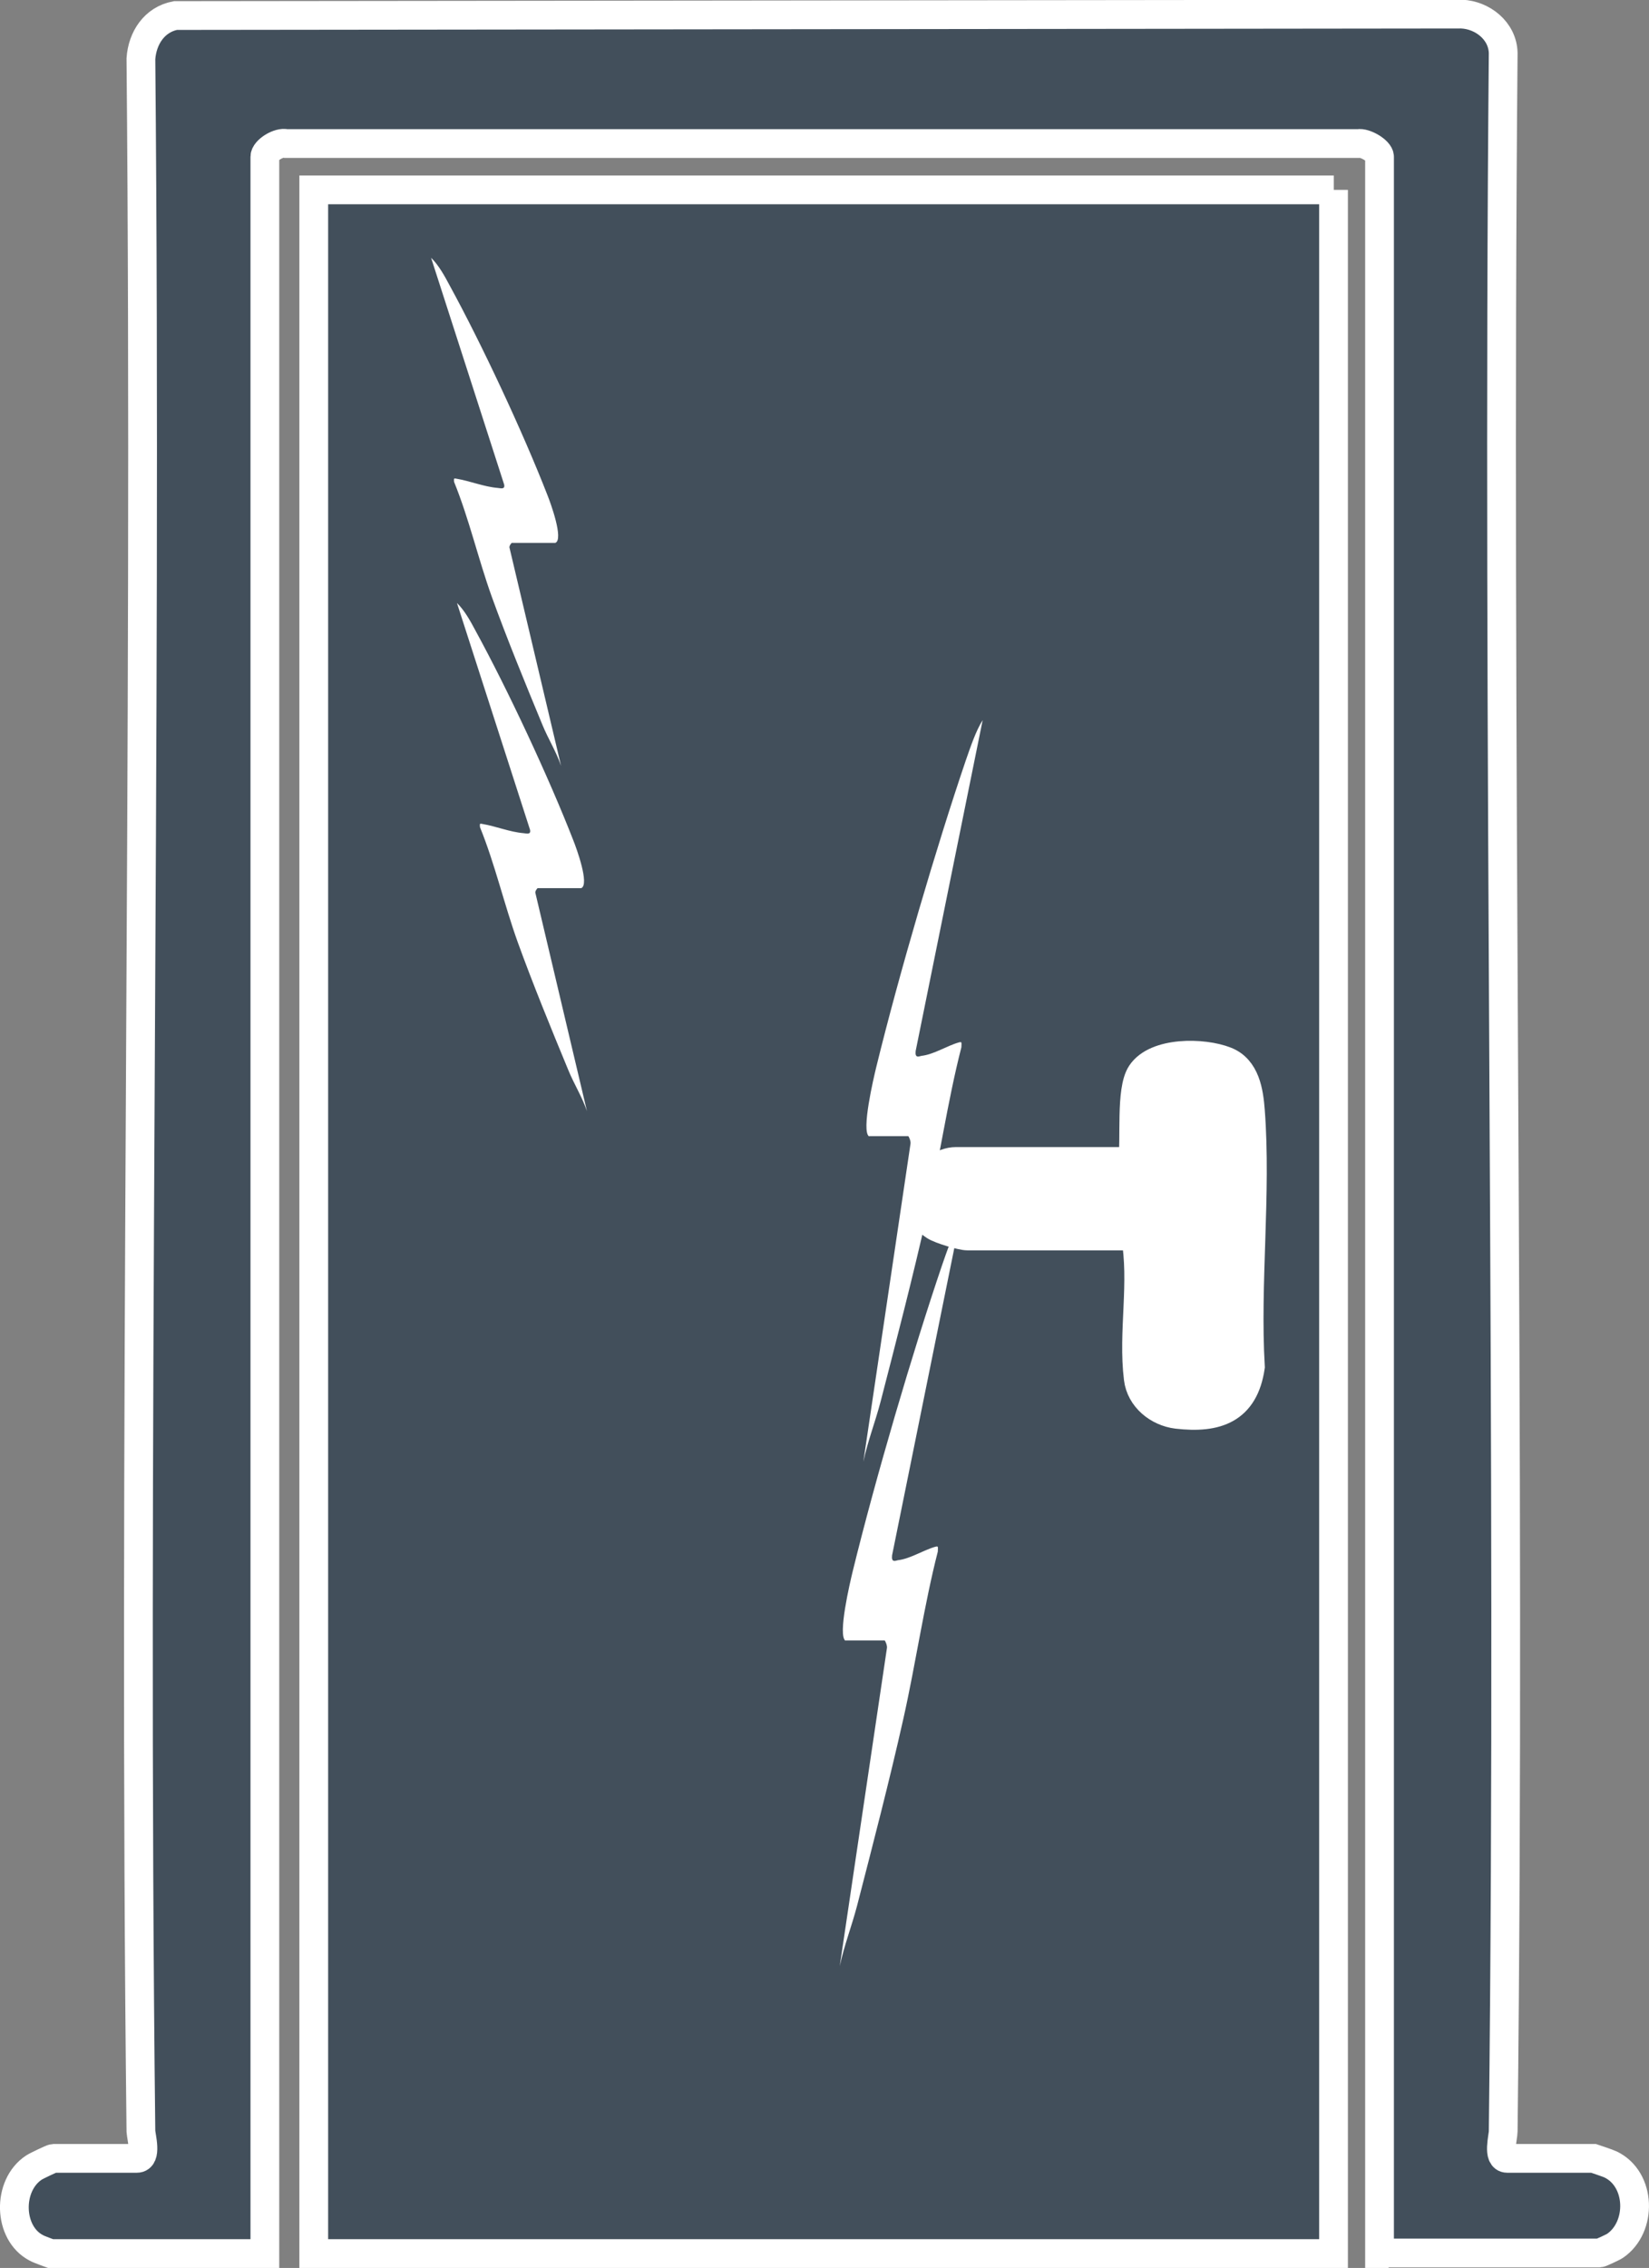 <?xml version="1.0" encoding="UTF-8"?>
<svg id="Ebene_2" data-name="Ebene 2" xmlns="http://www.w3.org/2000/svg" viewBox="0 0 57.34 78.83">
  <rect x="0" y="0" width="57.34" height="78.83" fill="#808080" stroke="none"/>
  <defs>
    <style>
      .cls-1 {
        fill: #fff;
      }

      .cls-2 {
        fill: #424f5b;
        stroke: #fff;
        stroke-miterlimit: 10;
      }
    </style>
  </defs>
  <g id="Ebene_1-2" data-name="Ebene 1">
    <g>
      <path class="cls-1" d="M47.97,78.33h7.64s.47-.2.54-.25c.96-.65.91-2.32-.16-2.83-.08-.04-.55-.21-.59-.21h-3c-.36,0-.15-.75-.14-.94.28-24.07-.22-48.16,0-72.24-.02-.76-.72-1.32-1.45-1.35l-44.72.05c-.73.14-1.15.78-1.2,1.5.22,24.01-.28,48.03,0,72.04,0,.2.21.94-.14.94H1.86s-.6.26-.68.32c-.94.61-.9,2.27.08,2.79.08.04.45.2.5.2h7.44V5.45c0-.23.5-.52.74-.45h37.27c.22-.05.74.24.74.45v72.88ZM46.37,6.6H10.91v71.73h35.47V6.6Z"/>
      <path class="cls-2" d="M46.37,6.6v71.73H10.91V6.6h35.47ZM39.48,42.96c.3,1.61-.1,3.34.1,4.95.08.68.69,1.17,1.35,1.25,1.38.16,2.33-.17,2.55-1.65-.17-2.9.22-6.03,0-8.9-.05-.66-.17-1.46-.86-1.73-.78-.31-2.43-.34-2.94.44-.38.58-.19,2.29-.3,3.05h-6.14c-.94,0-1.91,1.49-.74,2.24.2.13.94.35,1.14.35h5.84Z"/>
      <path class="cls-2" d="M47.97,78.33V5.45c0-.21-.52-.51-.74-.46H9.95c-.24-.07-.74.23-.74.46v72.88H1.76s-.42-.15-.5-.2c-.98-.51-1.02-2.17-.08-2.79.09-.06.64-.32.68-.32h2.9c.36,0,.15-.75.14-.94-.28-24.01.22-48.03,0-72.04.05-.72.47-1.36,1.2-1.5l44.72-.05c.73.03,1.43.58,1.45,1.35-.22,24.07.28,48.17,0,72.24,0,.2-.21.94.14.94h3s.51.17.59.21c1.07.51,1.11,2.18.16,2.83-.07.05-.51.25-.54.25h-7.64Z"/>
      <path class="cls-1" d="M39.48,42.96h-5.84c-.21,0-.94-.22-1.14-.35-1.16-.75-.2-2.24.74-2.24h6.14c.11-.76-.08-2.46.3-3.05.51-.78,2.16-.75,2.94-.44.69.28.81,1.07.86,1.73.22,2.87-.17,6,0,8.9-.21,1.48-1.17,1.81-2.55,1.65-.66-.08-1.27-.56-1.35-1.25-.19-1.61.2-3.33-.1-4.95Z"/>
    </g>
    <path class="cls-1" d="M29.4,57.03c-.28-.18.16-2.04.25-2.41.79-3.23,2.1-7.68,3.11-10.65.17-.49.36-1.05.59-1.41l-2.33,11.5c-.03.26.11.19.2.17.44-.05.88-.35,1.31-.47.09-.02.09-.02.08.17-.48,1.87-.77,3.91-1.2,5.82-.47,2.1-1.08,4.45-1.61,6.5-.19.72-.44,1.35-.6,2.09l1.64-11.05c.02-.09-.06-.27-.08-.27h-1.36Z"/>
    <path class="cls-1" d="M30.22,39.5c-.28-.18.16-2.04.25-2.41.79-3.23,2.1-7.68,3.11-10.65.17-.49.36-1.05.59-1.41l-2.33,11.5c-.03.26.11.19.2.17.44-.05.88-.35,1.31-.47.09-.02.09-.02.08.17-.48,1.87-.77,3.91-1.2,5.82-.47,2.1-1.08,4.45-1.61,6.5-.19.72-.44,1.35-.6,2.09l1.64-11.05c.02-.09-.06-.27-.08-.27h-1.36Z"/>
    <path class="cls-1" d="M20.21,30.87c.3-.12-.17-1.4-.27-1.65-.86-2.21-2.29-5.26-3.4-7.29-.18-.34-.39-.72-.65-.97l2.54,7.88c.04.18-.12.13-.22.12-.48-.04-.96-.24-1.43-.32-.1-.02-.1-.02-.09.11.52,1.28.84,2.68,1.31,3.99.52,1.44,1.18,3.05,1.76,4.45.2.49.48.93.65,1.43l-1.79-7.57c-.03-.06.06-.18.08-.18h1.49Z"/>
    <path class="cls-1" d="M19.31,18.87c.3-.12-.17-1.4-.27-1.65-.86-2.21-2.29-5.26-3.4-7.29-.18-.34-.39-.72-.65-.97l2.54,7.88c.04.18-.12.13-.22.12-.48-.04-.96-.24-1.43-.32-.1-.02-.1-.02-.09.11.52,1.28.84,2.68,1.31,3.99.52,1.44,1.18,3.05,1.76,4.45.2.49.48.93.65,1.43l-1.79-7.57c-.03-.06.06-.18.08-.18h1.49Z"/>
  </g>
</svg>